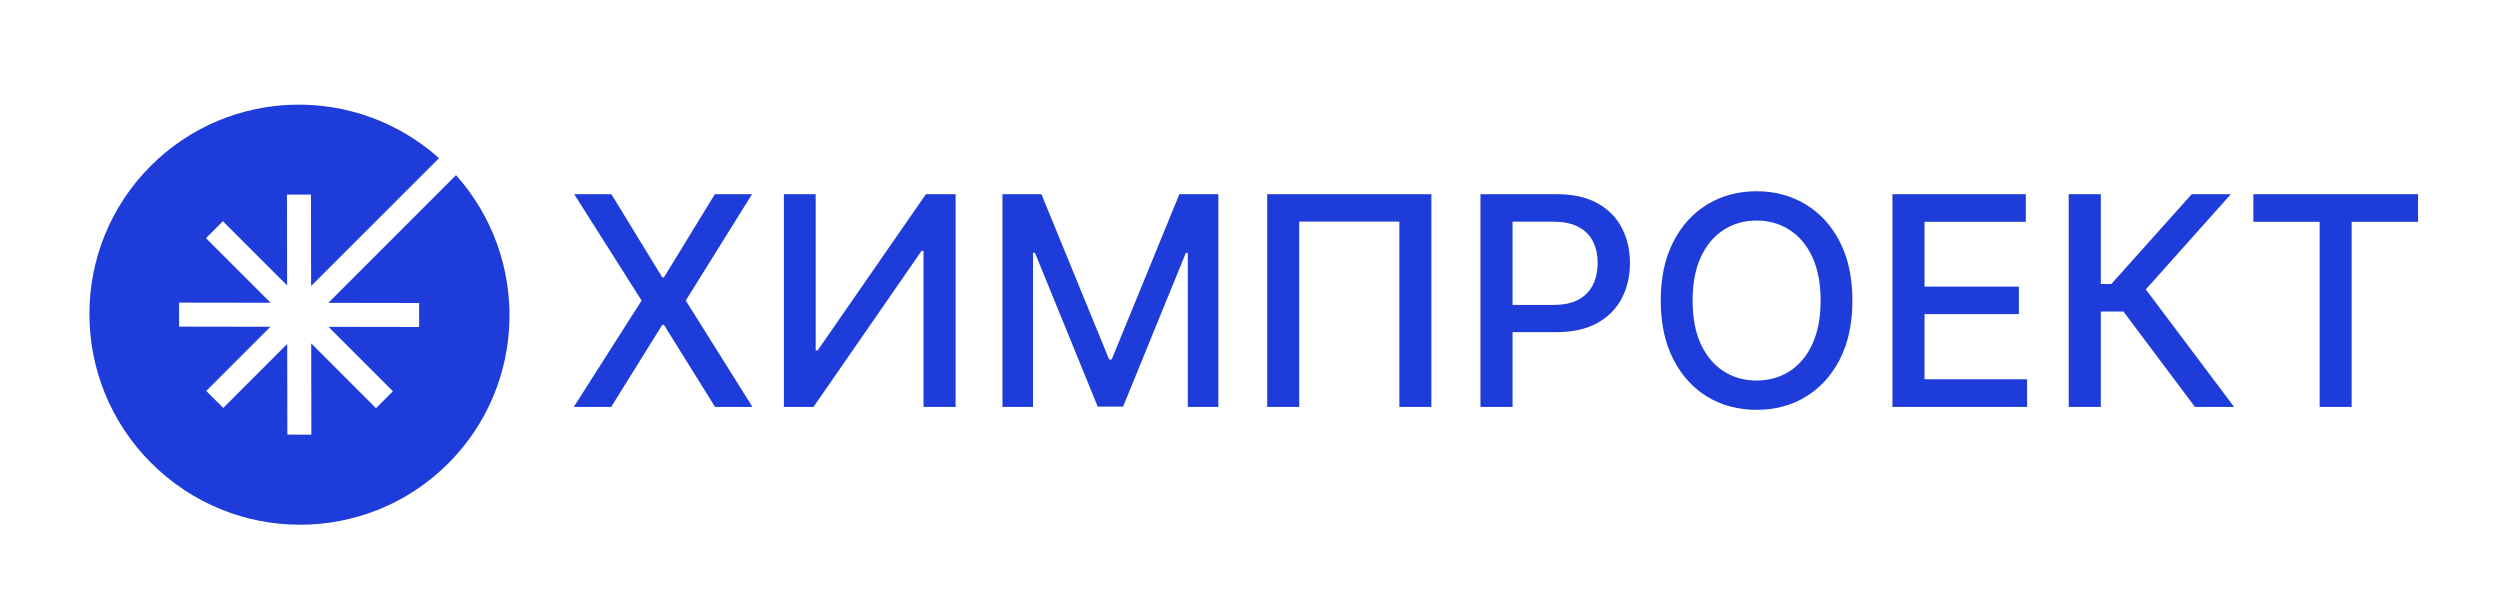 <?xml version="1.0" encoding="UTF-8"?> <svg xmlns="http://www.w3.org/2000/svg" width="183" height="45" viewBox="0 0 183 45" fill="none"> <g clip-path="url(#clip0_24_149)"> <path fill-rule="evenodd" clip-rule="evenodd" d="M33.38 12.82C38.783 18.866 38.596 28.138 32.81 33.924C26.815 39.919 17.08 39.904 11.066 33.889C5.052 27.875 5.036 18.14 11.031 12.146C16.818 6.359 26.089 6.173 32.135 11.576L22.773 20.937L22.763 14.245L21.006 14.243L21.016 20.89L16.318 16.192L15.078 17.433L19.807 22.162L13.107 22.151L13.11 23.908L19.792 23.919L15.096 28.615L16.34 29.86L21.023 25.177L21.034 31.814L22.791 31.817L22.78 25.135L27.523 29.878L28.763 28.637L24.052 23.926L30.682 23.936L30.679 22.179L24.031 22.169L33.38 12.82Z" fill="#1E3CDA"></path> <path d="M44.753 14.213L48.479 20.304H48.601L52.328 14.213H55.05L50.198 22L55.081 29.787H52.343L48.601 23.779H48.479L44.738 29.787H42L46.966 22L42.03 14.213H44.753ZM57.381 14.213H59.708V25.65H59.853L67.777 14.213H69.952V29.787H67.602V18.365H67.458L59.548 29.787H57.381V14.213ZM73.38 14.213H76.232L81.191 26.319H81.373L86.332 14.213H89.183V29.787H86.947V18.517H86.803L82.21 29.764H80.354L75.76 18.509H75.616V29.787H73.38V14.213ZM104.775 14.213V29.787H102.433V16.221H95.102V29.787H92.759V14.213H104.775ZM108.369 29.787V14.213H113.92C115.132 14.213 116.136 14.433 116.932 14.874C117.728 15.316 118.324 15.919 118.719 16.684C119.115 17.445 119.312 18.302 119.312 19.255C119.312 20.213 119.112 21.075 118.711 21.84C118.316 22.601 117.718 23.204 116.917 23.65C116.121 24.091 115.119 24.312 113.913 24.312H110.095V22.319H113.7C114.465 22.319 115.086 22.188 115.563 21.924C116.04 21.655 116.389 21.29 116.613 20.829C116.835 20.367 116.947 19.843 116.947 19.255C116.947 18.667 116.835 18.145 116.613 17.688C116.389 17.232 116.037 16.875 115.555 16.616C115.079 16.357 114.45 16.228 113.67 16.228H110.719V29.787H108.369ZM135.597 22C135.597 23.663 135.292 25.093 134.684 26.289C134.076 27.48 133.241 28.398 132.182 29.042C131.127 29.681 129.928 30 128.585 30C127.236 30 126.032 29.681 124.972 29.042C123.918 28.398 123.086 27.478 122.478 26.281C121.87 25.085 121.565 23.658 121.565 22C121.565 20.337 121.87 18.91 122.478 17.719C123.086 16.522 123.918 15.604 124.972 14.966C126.032 14.322 127.236 14 128.585 14C129.928 14 131.127 14.322 132.182 14.966C133.241 15.604 134.076 16.522 134.684 17.719C135.292 18.91 135.597 20.337 135.597 22ZM133.269 22C133.269 20.733 133.064 19.665 132.654 18.799C132.248 17.927 131.69 17.267 130.98 16.821C130.275 16.37 129.477 16.144 128.585 16.144C127.687 16.144 126.886 16.37 126.182 16.821C125.477 17.267 124.919 17.927 124.509 18.799C124.103 19.665 123.9 20.733 123.9 22C123.9 23.267 124.103 24.337 124.509 25.209C124.919 26.076 125.477 26.735 126.182 27.186C126.886 27.633 127.687 27.855 128.585 27.855C129.477 27.855 130.275 27.633 130.98 27.186C131.69 26.735 132.248 26.076 132.654 25.209C133.064 24.337 133.269 23.267 133.269 22ZM138.526 29.787V14.213H148.291V16.236H140.876V20.981H147.782V22.996H140.876V27.764H148.382V29.787H138.526ZM160.67 29.787L155.438 22.806H153.78V29.787H151.43V14.213H153.78V20.791H154.548L160.434 14.213H163.301L157.073 21.186L163.537 29.787H160.67ZM164.946 16.236V14.213H177V16.236H172.14V29.787H169.798V16.236H164.946Z" fill="#1E3CDA"></path> </g> <defs> <clipPath id="clip0_24_149"> <rect width="183" height="44" fill="white" transform="translate(0 0.5)"></rect> </clipPath> </defs> </svg> 